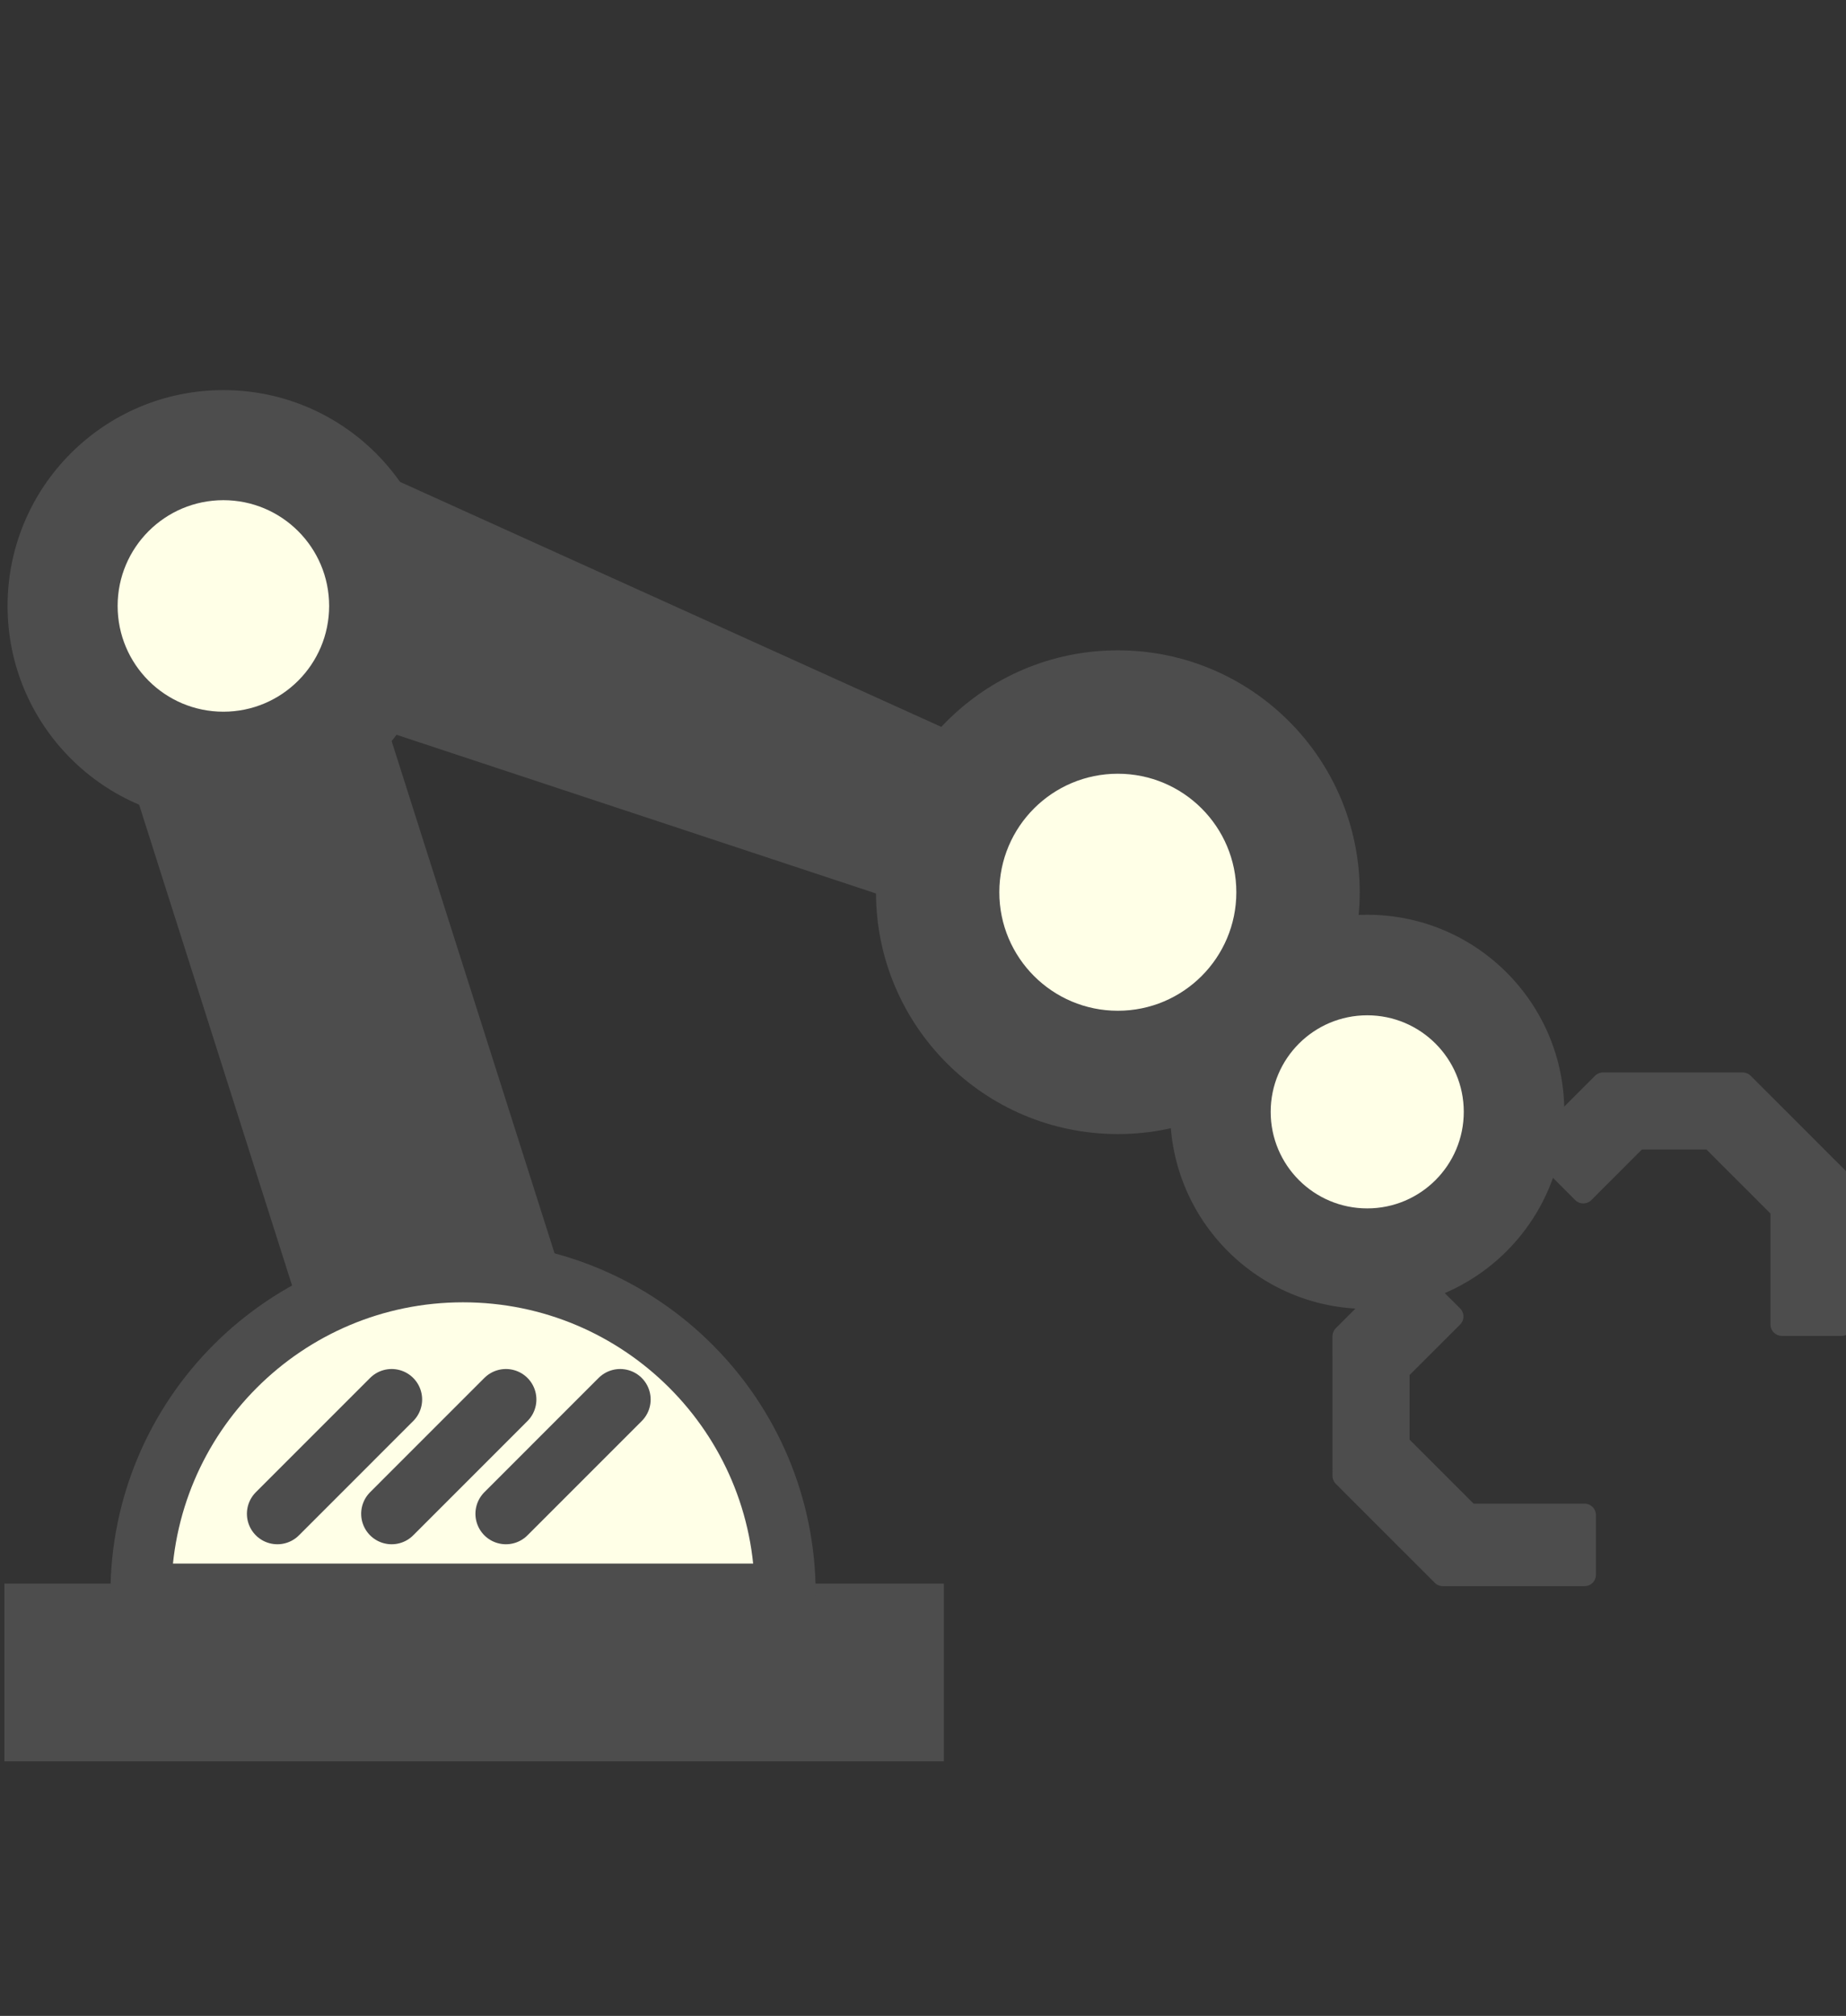 <?xml version="1.0" encoding="utf-8"?>
<!-- Generator: Adobe Illustrator 16.0.0, SVG Export Plug-In . SVG Version: 6.00 Build 0)  -->
<!DOCTYPE svg PUBLIC "-//W3C//DTD SVG 1.1//EN" "http://www.w3.org/Graphics/SVG/1.1/DTD/svg11.dtd">
<svg version="1.1" id="レイヤー_1" xmlns="http://www.w3.org/2000/svg" xmlns:xlink="http://www.w3.org/1999/xlink" x="0px"
	 y="0px" width="87px" height="95px" viewBox="0 0 87 95" enable-background="new 0 0 87 95" xml:space="preserve">
<rect x="0" y="0" width="87" height="95" fill="#333333" stroke="none"/>
<g>
	<path fill="#F15A24" d="M-29.995,48.163c-1.151-1.151-2.961-1.151-4.112,0l-0.494,0.494l-28.296-28.134
		c-2.632-2.632-6.745-2.632-9.378,0l-0.987,0.987l-1.646-1.645c-1.48-1.481-3.948-1.646-5.593-0.494l-8.391-8.39
		c-0.823-0.823-2.304-0.823-3.126,0c-0.822,0.823-0.822,2.304,0,3.125l8.391,8.391c-1.316,1.646-1.151,4.114,0.494,5.594
		l1.645,1.645l-0.987,0.987c-2.632,2.632-2.632,6.746,0,9.378l28.133,28.131l-0.494,0.658c-1.152,1.151-1.152,2.961,0,4.112
		c1.151,1.149,2.961,1.149,4.112,0l20.565-20.563C-29.008,51.124-29.008,49.314-29.995,48.163z M-77.87,39.114
		c-0.823-0.823-0.823-2.304,0-3.125l3.948-3.948c0.823-0.823,2.304-0.823,3.126,0c0.822,0.822,0.822,2.303,0,3.125l-3.948,3.948
		C-75.566,39.937-76.883,39.937-77.87,39.114z M-72.441,44.379c-0.822-0.823-0.822-2.304,0-3.126l5.594-5.593
		c0.822-0.823,2.303-0.823,3.125,0c0.822,0.823,0.823,2.303,0,3.125l-5.594,5.594C-70.137,45.201-71.618,45.366-72.441,44.379z
		 M-67.012,49.809c-0.822-0.824-0.822-2.304,0-3.125l3.948-3.949c0.823-0.822,2.304-0.822,3.126,0c0.822,0.823,0.822,2.303,0,3.126
		l-3.949,3.949C-64.873,50.63-66.189,50.63-67.012,49.809z M-61.583,55.236c-0.823-0.822-0.823-2.303,0-3.125l5.594-5.593
		c0.822-0.823,2.303-0.823,3.125,0c0.823,0.823,0.823,2.304,0,3.125l-5.594,5.594C-59.443,56.061-60.76,56.061-61.583,55.236z
		 M-56.317,60.501c-0.823-0.821-0.823-2.303,0-3.125l3.948-3.949c0.823-0.823,2.303-0.823,3.126,0c0.823,0.823,0.823,2.304,0,3.125
		l-3.949,3.949C-54.015,61.489-55.495,61.489-56.317,60.501z"/>
	<path fill="#F15A24" d="M-14.529,68.893c-1.152-1.151-2.962-1.151-4.113,0l-2.797,2.797l-10.858-10.857l-9.871,9.871l10.858,10.857
		l-2.797,2.797c-1.151,1.151-1.151,2.961,0,4.113c1.151,1.15,2.961,1.15,4.112,0l15.466-15.466
		C-13.378,71.854-13.378,70.044-14.529,68.893z"/>
</g>
<g>
	
		<path fill="#F15A24" stroke="#F15A24" stroke-width="0.612" stroke-linecap="round" stroke-linejoin="round" stroke-miterlimit="10" d="
		M126.529,17.437h18.604c0,0,17.358,8.609,17.358,24.442c0,15.83,0,40.408,0,40.408s-1.528,2.499-3.194,3.055
		c-1.666,0.555-36.796,0-36.796,0s-3.541,0.555-3.541-3.541c0-4.097,0-52.283,0-52.283S118.197,20.075,126.529,17.437z"/>
	
		<rect x="126.529" y="5.773" fill="#FFFFE7" stroke="#F15A24" stroke-width="2.448" stroke-linecap="round" stroke-linejoin="round" stroke-miterlimit="10" width="18.604" height="11.664"/>
	
		<rect x="130.557" y="-3.253" fill="#FFFFE7" stroke="#F15A24" stroke-width="2.448" stroke-linecap="round" stroke-linejoin="round" stroke-miterlimit="10" width="10.414" height="9.026"/>
	
		<ellipse transform="matrix(0.918 -0.397 0.397 0.918 -1.309 62.321)" fill="#FFFFE7" cx="149.929" cy="34.324" rx="4.582" ry="10.732"/>
	<rect x="127.779" y="56.459" fill="#FFFFE7" width="25.964" height="19.718"/>
</g>
<g>
	
		<rect x="-67.346" y="-74" fill="#FFFFE7" stroke="#F19224" stroke-width="2.444" stroke-linecap="round" stroke-linejoin="round" stroke-miterlimit="10" width="38.892" height="11.379"/>
	
		<rect x="-63.686" y="-62.621" fill="#FFFFE7" stroke="#F19224" stroke-width="2.444" stroke-linecap="round" stroke-linejoin="round" stroke-miterlimit="10" width="31.754" height="4.026"/>
	
		<path fill="#FFFFE7" stroke="#F19224" stroke-width="2.444" stroke-linecap="round" stroke-linejoin="round" stroke-miterlimit="10" d="
		M-24.157-50.814c-0.127-7.239-7.775-7.781-7.775-7.781s-24.343,0-31.754,0c-7.413,0-7.778,7.779-7.778,7.779v32.032l0.003-0.002
		c0.126,7.239,7.775,7.78,7.775,7.78s24.341,0,31.754,0c7.412,0,7.778-7.778,7.778-7.778v-32.032L-24.157-50.814z"/>
	
		<rect x="-45.547" y="-50.816" fill="#F19224" stroke="#F19224" stroke-width="0.611" stroke-linecap="round" stroke-linejoin="round" stroke-miterlimit="10" width="21.394" height="31.574"/>
</g>
<g>
	
		<rect x="-97.383" y="-69.316" fill="#FFFFE7" stroke="#F19224" stroke-width="2.444" stroke-linecap="round" stroke-linejoin="round" stroke-miterlimit="10" width="38.892" height="11.379"/>
	
		<rect x="-93.723" y="-57.937" fill="#FFFFE7" stroke="#F19224" stroke-width="2.444" stroke-linecap="round" stroke-linejoin="round" stroke-miterlimit="10" width="31.753" height="4.026"/>
	
		<path fill="#FFFFE7" stroke="#F19224" stroke-width="2.444" stroke-linecap="round" stroke-linejoin="round" stroke-miterlimit="10" d="
		M-54.194-46.13c-0.127-7.239-7.775-7.781-7.775-7.781s-24.341,0-31.753,0c-7.412,0-7.778,7.779-7.778,7.779v32.033l0.003-0.003
		c0.126,7.239,7.775,7.78,7.775,7.78s24.343,0,31.753,0c7.413,0,7.779-7.777,7.779-7.777v-32.033L-54.194-46.13z"/>
	
		<rect x="-101.501" y="-46.132" fill="#F19224" stroke="#F19224" stroke-width="0.611" stroke-linecap="round" stroke-linejoin="round" stroke-miterlimit="10" width="47.311" height="31.575"/>
	<polygon fill="#FFFFE7" stroke="#F19224" stroke-width="0.305" stroke-miterlimit="10" points="-66.157,-33.062 -74.749,-33.062 
		-74.749,-41.657 -80.645,-41.657 -80.645,-33.062 -89.236,-33.062 -89.236,-27.167 -80.645,-27.167 -80.645,-18.575 
		-74.749,-18.575 -74.749,-27.167 -66.157,-27.167 	"/>
</g>
<g>
	<polygon fill="#FFFFE7" stroke="#F19224" stroke-width="2.745" stroke-linejoin="round" stroke-miterlimit="10" points="
		195.473,7.594 163.828,7.594 163.828,-32.034 179.65,-40.7 211.297,-40.7 195.473,-32.034 	"/>
	<polyline fill="#FFFFE7" stroke="#F19224" stroke-width="2.745" stroke-linejoin="round" stroke-miterlimit="10" points="
		195.473,-32.034 211.297,-40.7 179.65,-40.7 163.828,-32.034 	"/>
	<polygon fill="#FFFFE7" stroke="#F19224" stroke-width="2.745" stroke-linejoin="round" stroke-miterlimit="10" points="
		211.051,-3.086 195.473,7.594 195.473,-32.034 211.297,-40.7 	"/>
	<g>
		<path fill="#FFFFE7" stroke="#F19224" stroke-width="2.745" stroke-linejoin="round" stroke-miterlimit="10" d="M211.051-63.301
			c0-9.884-7.059-17.897-15.763-17.897c-8.703,0-15.761,8.013-15.761,17.897L179.65-40.7h31.646L211.051-63.301z"/>
	</g>
	<g>
		<path fill="#FFFFE7" stroke="#F19224" stroke-width="2.745" stroke-linejoin="round" stroke-miterlimit="10" d="M195.373-32.034
			c-0.393,7.786-7.268,13.991-15.721,13.991s-15.334-6.205-15.726-13.991h-0.1V7.594h31.646v-39.628H195.373z"/>
	</g>
	<g>
		<line fill="none" x1="179.65" y1="-40.7" x2="179.65" y2="-18.617"/>
		<g>
			
				<line fill="none" stroke="#F19224" stroke-width="1.525" stroke-miterlimit="10" x1="179.65" y1="-40.7" x2="179.65" y2="-39.327"/>
			
				<line fill="none" stroke="#F19224" stroke-width="1.525" stroke-miterlimit="10" stroke-dasharray="2.522,1.121" x1="179.65" y1="-38.207" x2="179.65" y2="-20.549"/>
			
				<line fill="none" stroke="#F19224" stroke-width="1.525" stroke-miterlimit="10" x1="179.65" y1="-19.989" x2="179.65" y2="-18.617"/>
		</g>
	</g>
</g>
<g>
	<rect x="0.208" y="74.627" fill="#4D4D4D" width="44.276" height="8.377"/>
	<polygon fill="#4D4D4D" points="16.104,67.932 6.403,37.437 18.118,33.857 27.818,64.352 	"/>
	<polygon fill="#4D4D4D" points="46.641,43.878 16.363,33.857 17.56,22.124 48.958,36.334 	"/>
	
		<path fill="#FFFFE7" stroke="#4D4D4D" stroke-width="2.873" stroke-linecap="round" stroke-linejoin="round" stroke-miterlimit="10" d="
		M37.006,75.119c0-8.385-6.797-15.184-15.183-15.184c-8.385,0-15.182,6.799-15.182,15.184H37.006z"/>
	<g>
		<circle fill="#4D4D4D" cx="10.528" cy="28.555" r="10.171"/>
		<circle fill="#FFFFE7" cx="10.528" cy="28.555" r="4.984"/>
	</g>
	<g>
		<path fill="#4D4D4D" d="M64.082,42.047c0,6.294-5.104,11.396-11.4,11.396c-6.293,0-11.398-5.103-11.398-11.396
			c0-6.297,5.105-11.4,11.398-11.4C58.979,30.647,64.082,35.75,64.082,42.047z"/>
		<circle fill="#FFFFE7" cx="52.682" cy="42.047" r="5.585"/>
	</g>
	<g>
		<circle fill="#4D4D4D" cx="64.436" cy="52.396" r="9.288"/>
		<circle fill="#FFFFE7" cx="64.436" cy="52.396" r="4.55"/>
	</g>
	<g>
		
			<line fill="none" stroke="#4D4D4D" stroke-width="2.873" stroke-linecap="round" stroke-miterlimit="10" x1="18.458" y1="65.951" x2="13.073" y2="71.337"/>
		
			<line fill="none" stroke="#4D4D4D" stroke-width="2.873" stroke-linecap="round" stroke-miterlimit="10" x1="23.843" y1="65.951" x2="18.458" y2="71.337"/>
		
			<line fill="none" stroke="#4D4D4D" stroke-width="2.873" stroke-linecap="round" stroke-miterlimit="10" x1="29.228" y1="65.951" x2="23.843" y2="71.337"/>
	</g>
	
		<polyline fill="#4D4D4D" stroke="#4D4D4D" stroke-width="1.077" stroke-linecap="round" stroke-linejoin="round" stroke-miterlimit="10" points="
		66.35,59.958 63.336,62.973 63.337,69.547 68,74.209 74.676,74.209 74.676,71.398 69.225,71.398 65.893,68.066 65.893,64.576 
		68.432,62.039 66.579,60.188 	"/>
	
		<polyline fill="#4D4D4D" stroke="#4D4D4D" stroke-width="1.077" stroke-linecap="round" stroke-linejoin="round" stroke-miterlimit="10" points="
		72.538,54.091 75.553,51.077 82.128,51.078 86.791,55.74 86.79,62.416 83.979,62.416 83.979,56.965 80.646,53.633 77.156,53.633 
		74.618,56.173 72.768,54.32 	"/>
</g>
<rect x="37.016" y="-69.633" fill="#4D4D4D" stroke="#F19224" stroke-width="2.745" stroke-linecap="round" stroke-linejoin="round" stroke-miterlimit="10" width="31.333" height="22.076"/>
</svg>
